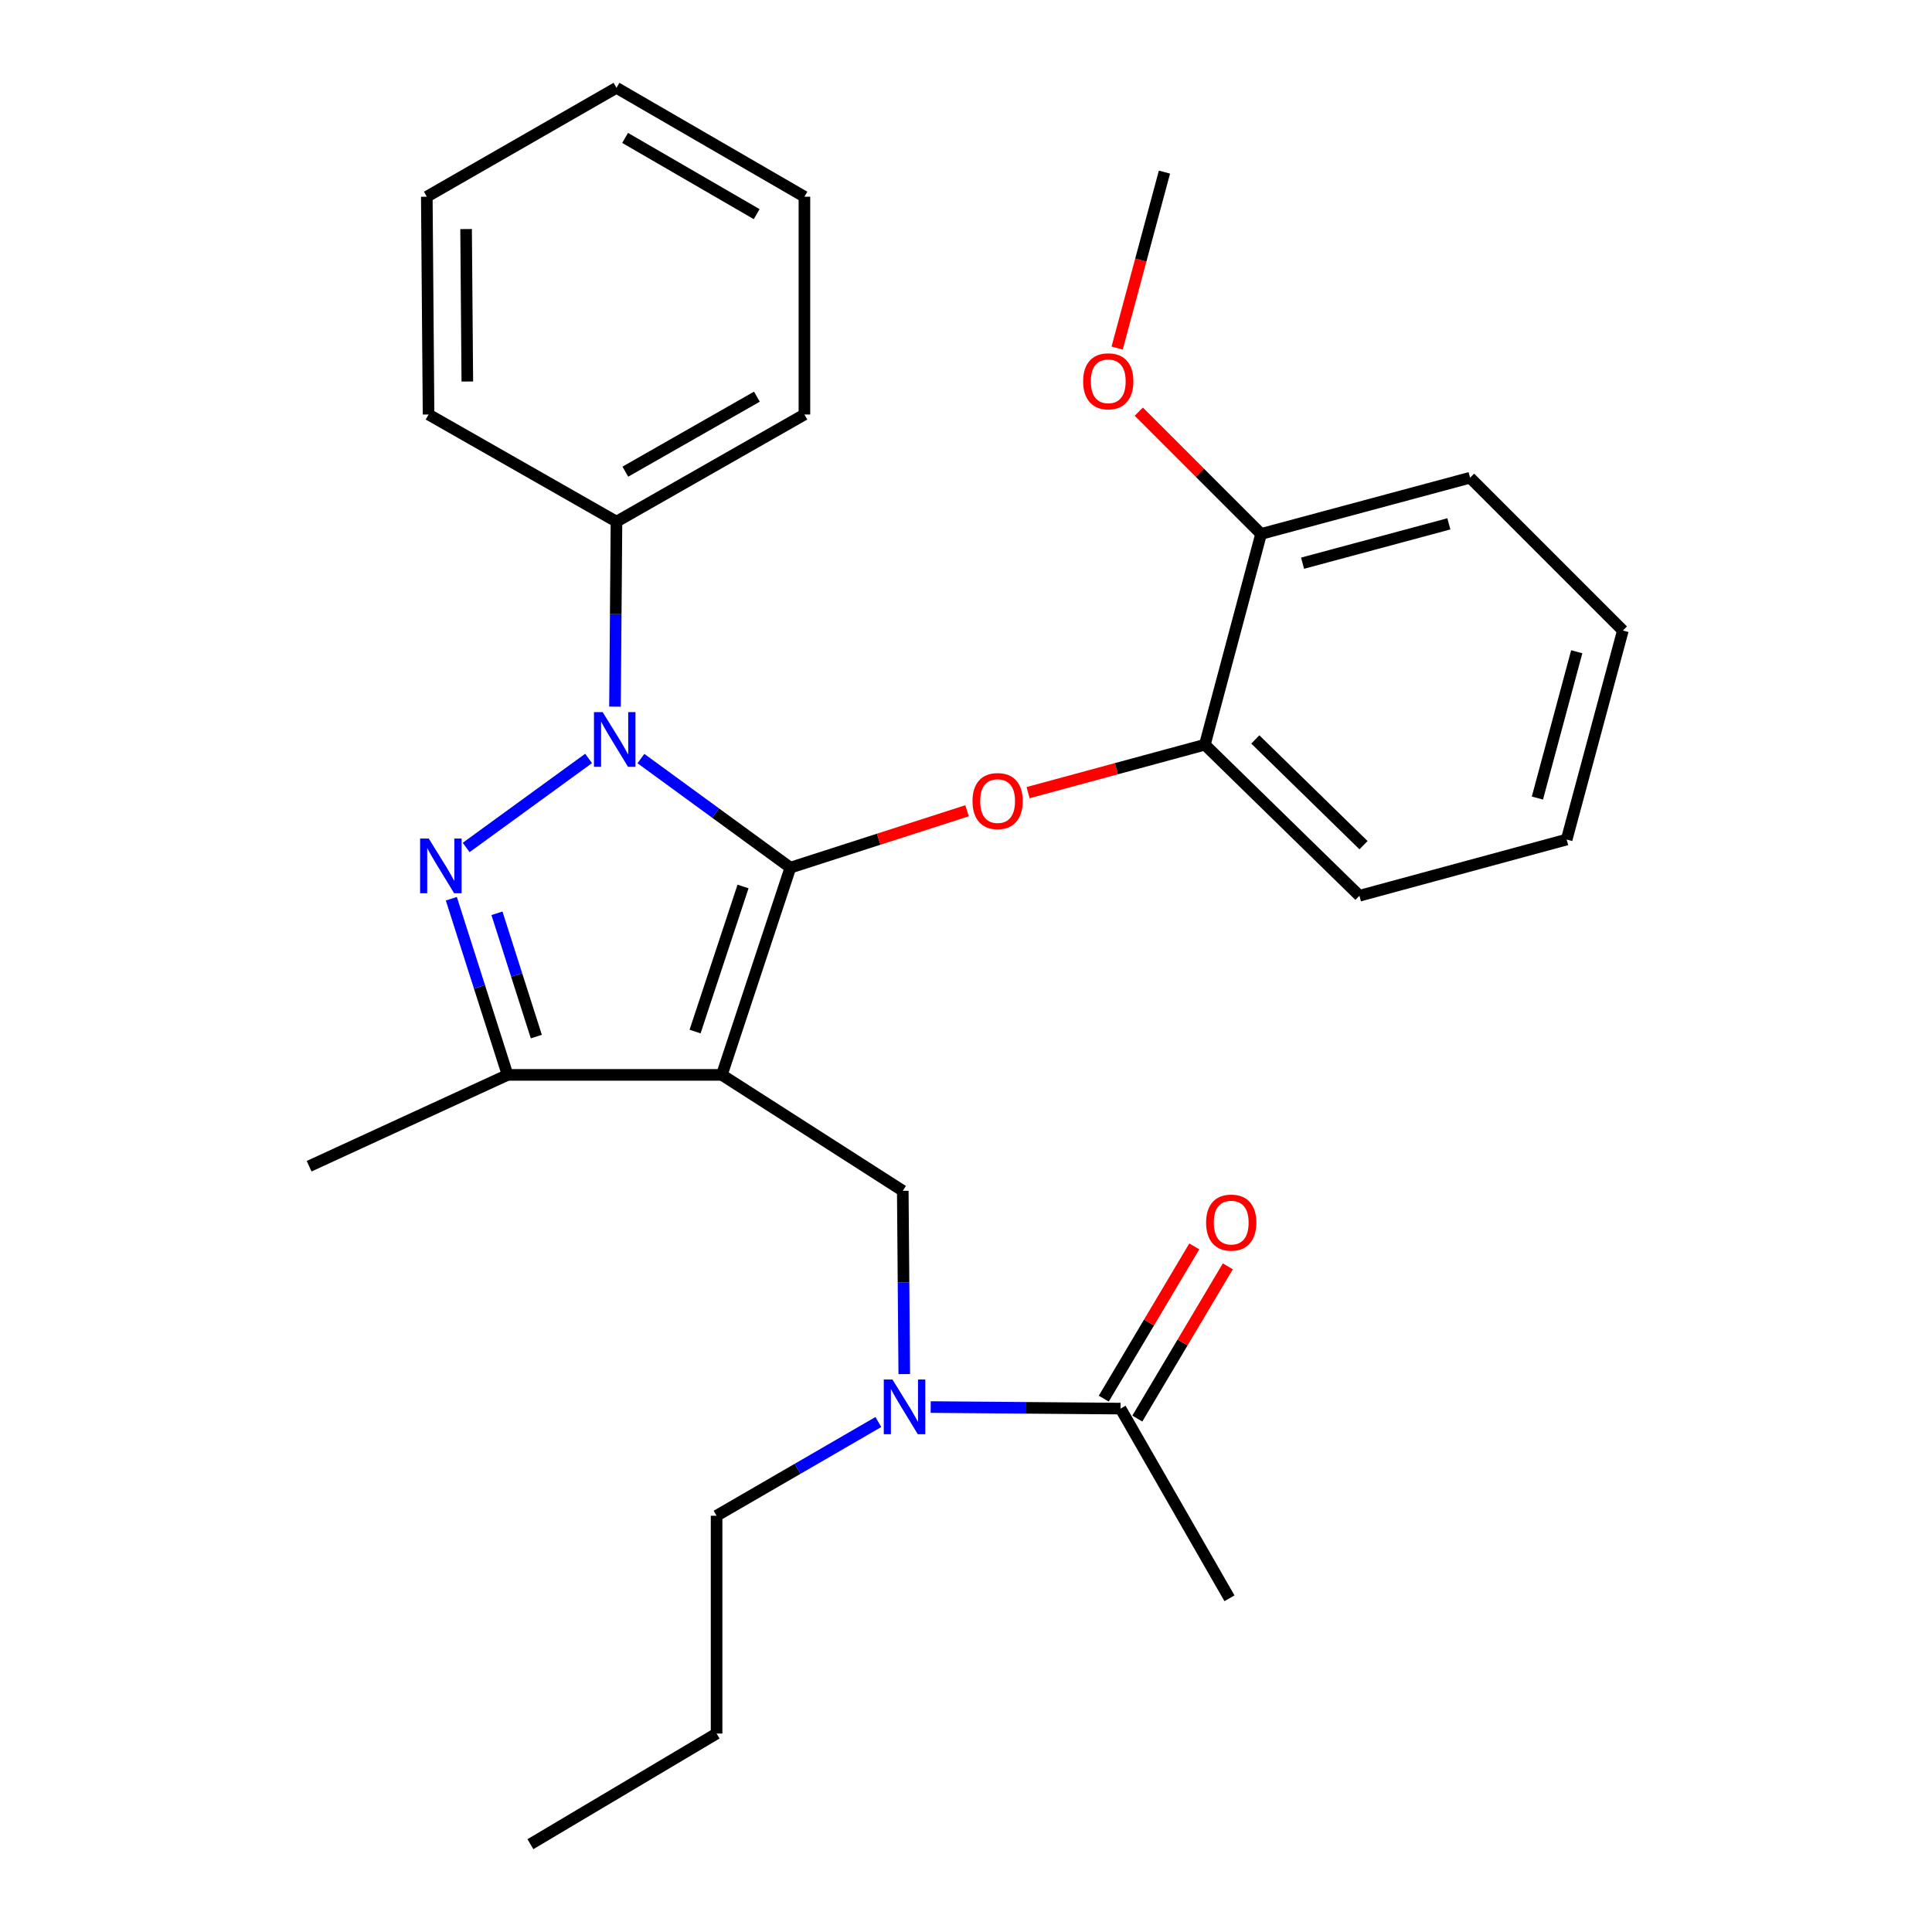 <?xml version='1.0' encoding='iso-8859-1'?>
<svg version='1.1' baseProfile='full'
              xmlns='http://www.w3.org/2000/svg'
                      xmlns:rdkit='http://www.rdkit.org/xml'
                      xmlns:xlink='http://www.w3.org/1999/xlink'
                  xml:space='preserve'
width='1000px' height='1000px' viewBox='0 0 1000 1000'>
<!-- END OF HEADER -->
<rect style='opacity:1.0;fill:#FFFFFF;stroke:none' width='1000' height='1000' x='0' y='0'> </rect>
<path class='bond-0' d='M 636.368,827.268 L 579.996,729.091' style='fill:none;fill-rule:evenodd;stroke:#000000;stroke-width:6px;stroke-linecap:butt;stroke-linejoin:miter;stroke-opacity:1' />
<path class='bond-1' d='M 468.046,711.226 L 467.66,663.792' style='fill:none;fill-rule:evenodd;stroke:#0000FF;stroke-width:6px;stroke-linecap:butt;stroke-linejoin:miter;stroke-opacity:1' />
<path class='bond-1' d='M 467.66,663.792 L 467.274,616.358' style='fill:none;fill-rule:evenodd;stroke:#000000;stroke-width:6px;stroke-linecap:butt;stroke-linejoin:miter;stroke-opacity:1' />
<path class='bond-2' d='M 481.719,728.292 L 530.857,728.691' style='fill:none;fill-rule:evenodd;stroke:#0000FF;stroke-width:6px;stroke-linecap:butt;stroke-linejoin:miter;stroke-opacity:1' />
<path class='bond-2' d='M 530.857,728.691 L 579.996,729.091' style='fill:none;fill-rule:evenodd;stroke:#000000;stroke-width:6px;stroke-linecap:butt;stroke-linejoin:miter;stroke-opacity:1' />
<path class='bond-3' d='M 454.633,736.033 L 412.768,760.288' style='fill:none;fill-rule:evenodd;stroke:#0000FF;stroke-width:6px;stroke-linecap:butt;stroke-linejoin:miter;stroke-opacity:1' />
<path class='bond-3' d='M 412.768,760.288 L 370.904,784.543' style='fill:none;fill-rule:evenodd;stroke:#000000;stroke-width:6px;stroke-linecap:butt;stroke-linejoin:miter;stroke-opacity:1' />
<path class='bond-4' d='M 588.678,734.252 L 612.099,694.854' style='fill:none;fill-rule:evenodd;stroke:#000000;stroke-width:6px;stroke-linecap:butt;stroke-linejoin:miter;stroke-opacity:1' />
<path class='bond-4' d='M 612.099,694.854 L 635.519,655.456' style='fill:none;fill-rule:evenodd;stroke:#FF0000;stroke-width:6px;stroke-linecap:butt;stroke-linejoin:miter;stroke-opacity:1' />
<path class='bond-4' d='M 571.314,723.93 L 594.734,684.531' style='fill:none;fill-rule:evenodd;stroke:#000000;stroke-width:6px;stroke-linecap:butt;stroke-linejoin:miter;stroke-opacity:1' />
<path class='bond-4' d='M 594.734,684.531 L 618.155,645.133' style='fill:none;fill-rule:evenodd;stroke:#FF0000;stroke-width:6px;stroke-linecap:butt;stroke-linejoin:miter;stroke-opacity:1' />
<path class='bond-5' d='M 467.274,616.358 L 373.631,556.361' style='fill:none;fill-rule:evenodd;stroke:#000000;stroke-width:6px;stroke-linecap:butt;stroke-linejoin:miter;stroke-opacity:1' />
<path class='bond-6' d='M 331.734,392.626 L 370.414,420.86' style='fill:none;fill-rule:evenodd;stroke:#0000FF;stroke-width:6px;stroke-linecap:butt;stroke-linejoin:miter;stroke-opacity:1' />
<path class='bond-6' d='M 370.414,420.86 L 409.095,449.093' style='fill:none;fill-rule:evenodd;stroke:#000000;stroke-width:6px;stroke-linecap:butt;stroke-linejoin:miter;stroke-opacity:1' />
<path class='bond-7' d='M 304.658,392.567 L 241.288,438.654' style='fill:none;fill-rule:evenodd;stroke:#0000FF;stroke-width:6px;stroke-linecap:butt;stroke-linejoin:miter;stroke-opacity:1' />
<path class='bond-8' d='M 318.316,365.755 L 318.703,317.877' style='fill:none;fill-rule:evenodd;stroke:#0000FF;stroke-width:6px;stroke-linecap:butt;stroke-linejoin:miter;stroke-opacity:1' />
<path class='bond-8' d='M 318.703,317.877 L 319.089,270' style='fill:none;fill-rule:evenodd;stroke:#000000;stroke-width:6px;stroke-linecap:butt;stroke-linejoin:miter;stroke-opacity:1' />
<path class='bond-9' d='M 409.095,449.093 L 454.82,434.368' style='fill:none;fill-rule:evenodd;stroke:#000000;stroke-width:6px;stroke-linecap:butt;stroke-linejoin:miter;stroke-opacity:1' />
<path class='bond-9' d='M 454.82,434.368 L 500.546,419.643' style='fill:none;fill-rule:evenodd;stroke:#FF0000;stroke-width:6px;stroke-linecap:butt;stroke-linejoin:miter;stroke-opacity:1' />
<path class='bond-10' d='M 409.095,449.093 L 373.631,556.361' style='fill:none;fill-rule:evenodd;stroke:#000000;stroke-width:6px;stroke-linecap:butt;stroke-linejoin:miter;stroke-opacity:1' />
<path class='bond-10' d='M 384.596,458.842 L 359.771,533.93' style='fill:none;fill-rule:evenodd;stroke:#000000;stroke-width:6px;stroke-linecap:butt;stroke-linejoin:miter;stroke-opacity:1' />
<path class='bond-11' d='M 373.631,556.361 L 262.728,556.361' style='fill:none;fill-rule:evenodd;stroke:#000000;stroke-width:6px;stroke-linecap:butt;stroke-linejoin:miter;stroke-opacity:1' />
<path class='bond-12' d='M 262.728,556.361 L 160.006,603.631' style='fill:none;fill-rule:evenodd;stroke:#000000;stroke-width:6px;stroke-linecap:butt;stroke-linejoin:miter;stroke-opacity:1' />
<path class='bond-13' d='M 262.728,556.361 L 248.17,510.772' style='fill:none;fill-rule:evenodd;stroke:#000000;stroke-width:6px;stroke-linecap:butt;stroke-linejoin:miter;stroke-opacity:1' />
<path class='bond-13' d='M 248.17,510.772 L 233.612,465.183' style='fill:none;fill-rule:evenodd;stroke:#0000FF;stroke-width:6px;stroke-linecap:butt;stroke-linejoin:miter;stroke-opacity:1' />
<path class='bond-13' d='M 277.604,536.539 L 267.414,504.627' style='fill:none;fill-rule:evenodd;stroke:#000000;stroke-width:6px;stroke-linecap:butt;stroke-linejoin:miter;stroke-opacity:1' />
<path class='bond-13' d='M 267.414,504.627 L 257.223,472.715' style='fill:none;fill-rule:evenodd;stroke:#0000FF;stroke-width:6px;stroke-linecap:butt;stroke-linejoin:miter;stroke-opacity:1' />
<path class='bond-14' d='M 370.904,784.543 L 370.904,897.276' style='fill:none;fill-rule:evenodd;stroke:#000000;stroke-width:6px;stroke-linecap:butt;stroke-linejoin:miter;stroke-opacity:1' />
<path class='bond-15' d='M 370.904,897.276 L 274.545,954.545' style='fill:none;fill-rule:evenodd;stroke:#000000;stroke-width:6px;stroke-linecap:butt;stroke-linejoin:miter;stroke-opacity:1' />
<path class='bond-16' d='M 532.141,410.271 L 577.886,397.865' style='fill:none;fill-rule:evenodd;stroke:#FF0000;stroke-width:6px;stroke-linecap:butt;stroke-linejoin:miter;stroke-opacity:1' />
<path class='bond-16' d='M 577.886,397.865 L 623.63,385.46' style='fill:none;fill-rule:evenodd;stroke:#000000;stroke-width:6px;stroke-linecap:butt;stroke-linejoin:miter;stroke-opacity:1' />
<path class='bond-17' d='M 810.905,434.549 L 839.994,326.361' style='fill:none;fill-rule:evenodd;stroke:#000000;stroke-width:6px;stroke-linecap:butt;stroke-linejoin:miter;stroke-opacity:1' />
<path class='bond-17' d='M 795.76,413.075 L 816.123,337.344' style='fill:none;fill-rule:evenodd;stroke:#000000;stroke-width:6px;stroke-linecap:butt;stroke-linejoin:miter;stroke-opacity:1' />
<path class='bond-18' d='M 810.905,434.549 L 703.638,463.638' style='fill:none;fill-rule:evenodd;stroke:#000000;stroke-width:6px;stroke-linecap:butt;stroke-linejoin:miter;stroke-opacity:1' />
<path class='bond-19' d='M 839.994,326.361 L 760.907,247.274' style='fill:none;fill-rule:evenodd;stroke:#000000;stroke-width:6px;stroke-linecap:butt;stroke-linejoin:miter;stroke-opacity:1' />
<path class='bond-20' d='M 760.907,247.274 L 652.731,276.363' style='fill:none;fill-rule:evenodd;stroke:#000000;stroke-width:6px;stroke-linecap:butt;stroke-linejoin:miter;stroke-opacity:1' />
<path class='bond-20' d='M 749.927,271.145 L 674.203,291.508' style='fill:none;fill-rule:evenodd;stroke:#000000;stroke-width:6px;stroke-linecap:butt;stroke-linejoin:miter;stroke-opacity:1' />
<path class='bond-21' d='M 319.089,270 L 416.368,214.548' style='fill:none;fill-rule:evenodd;stroke:#000000;stroke-width:6px;stroke-linecap:butt;stroke-linejoin:miter;stroke-opacity:1' />
<path class='bond-21' d='M 323.677,244.132 L 391.772,205.316' style='fill:none;fill-rule:evenodd;stroke:#000000;stroke-width:6px;stroke-linecap:butt;stroke-linejoin:miter;stroke-opacity:1' />
<path class='bond-22' d='M 319.089,270 L 221.821,214.548' style='fill:none;fill-rule:evenodd;stroke:#000000;stroke-width:6px;stroke-linecap:butt;stroke-linejoin:miter;stroke-opacity:1' />
<path class='bond-23' d='M 416.368,214.548 L 416.368,101.815' style='fill:none;fill-rule:evenodd;stroke:#000000;stroke-width:6px;stroke-linecap:butt;stroke-linejoin:miter;stroke-opacity:1' />
<path class='bond-24' d='M 416.368,101.815 L 319.089,45.455' style='fill:none;fill-rule:evenodd;stroke:#000000;stroke-width:6px;stroke-linecap:butt;stroke-linejoin:miter;stroke-opacity:1' />
<path class='bond-24' d='M 391.649,110.841 L 323.553,71.388' style='fill:none;fill-rule:evenodd;stroke:#000000;stroke-width:6px;stroke-linecap:butt;stroke-linejoin:miter;stroke-opacity:1' />
<path class='bond-25' d='M 319.089,45.455 L 220.912,101.815' style='fill:none;fill-rule:evenodd;stroke:#000000;stroke-width:6px;stroke-linecap:butt;stroke-linejoin:miter;stroke-opacity:1' />
<path class='bond-26' d='M 220.912,101.815 L 221.821,214.548' style='fill:none;fill-rule:evenodd;stroke:#000000;stroke-width:6px;stroke-linecap:butt;stroke-linejoin:miter;stroke-opacity:1' />
<path class='bond-26' d='M 241.248,118.562 L 241.885,197.475' style='fill:none;fill-rule:evenodd;stroke:#000000;stroke-width:6px;stroke-linecap:butt;stroke-linejoin:miter;stroke-opacity:1' />
<path class='bond-27' d='M 652.731,276.363 L 623.63,385.46' style='fill:none;fill-rule:evenodd;stroke:#000000;stroke-width:6px;stroke-linecap:butt;stroke-linejoin:miter;stroke-opacity:1' />
<path class='bond-28' d='M 652.731,276.363 L 621.08,244.717' style='fill:none;fill-rule:evenodd;stroke:#000000;stroke-width:6px;stroke-linecap:butt;stroke-linejoin:miter;stroke-opacity:1' />
<path class='bond-28' d='M 621.08,244.717 L 589.429,213.071' style='fill:none;fill-rule:evenodd;stroke:#FF0000;stroke-width:6px;stroke-linecap:butt;stroke-linejoin:miter;stroke-opacity:1' />
<path class='bond-29' d='M 623.63,385.46 L 703.638,463.638' style='fill:none;fill-rule:evenodd;stroke:#000000;stroke-width:6px;stroke-linecap:butt;stroke-linejoin:miter;stroke-opacity:1' />
<path class='bond-29' d='M 649.749,382.738 L 705.755,437.463' style='fill:none;fill-rule:evenodd;stroke:#000000;stroke-width:6px;stroke-linecap:butt;stroke-linejoin:miter;stroke-opacity:1' />
<path class='bond-30' d='M 578.236,180.156 L 590.479,134.622' style='fill:none;fill-rule:evenodd;stroke:#FF0000;stroke-width:6px;stroke-linecap:butt;stroke-linejoin:miter;stroke-opacity:1' />
<path class='bond-30' d='M 590.479,134.622 L 602.722,89.089' style='fill:none;fill-rule:evenodd;stroke:#000000;stroke-width:6px;stroke-linecap:butt;stroke-linejoin:miter;stroke-opacity:1' />
<path  class='atom-1' d='M 461.923 714.022
L 471.203 729.022
Q 472.123 730.502, 473.603 733.182
Q 475.083 735.862, 475.163 736.022
L 475.163 714.022
L 478.923 714.022
L 478.923 742.342
L 475.043 742.342
L 465.083 725.942
Q 463.923 724.022, 462.683 721.822
Q 461.483 719.622, 461.123 718.942
L 461.123 742.342
L 457.443 742.342
L 457.443 714.022
L 461.923 714.022
' fill='#0000FF'/>
<path  class='atom-3' d='M 624.277 632.812
Q 624.277 626.012, 627.637 622.212
Q 630.997 618.412, 637.277 618.412
Q 643.557 618.412, 646.917 622.212
Q 650.277 626.012, 650.277 632.812
Q 650.277 639.692, 646.877 643.612
Q 643.477 647.492, 637.277 647.492
Q 631.037 647.492, 627.637 643.612
Q 624.277 639.732, 624.277 632.812
M 637.277 644.292
Q 641.597 644.292, 643.917 641.412
Q 646.277 638.492, 646.277 632.812
Q 646.277 627.252, 643.917 624.452
Q 641.597 621.612, 637.277 621.612
Q 632.957 621.612, 630.597 624.412
Q 628.277 627.212, 628.277 632.812
Q 628.277 638.532, 630.597 641.412
Q 632.957 644.292, 637.277 644.292
' fill='#FF0000'/>
<path  class='atom-5' d='M 311.92 368.573
L 321.2 383.573
Q 322.12 385.053, 323.6 387.733
Q 325.08 390.413, 325.16 390.573
L 325.16 368.573
L 328.92 368.573
L 328.92 396.893
L 325.04 396.893
L 315.08 380.493
Q 313.92 378.573, 312.68 376.373
Q 311.48 374.173, 311.12 373.493
L 311.12 396.893
L 307.44 396.893
L 307.44 368.573
L 311.92 368.573
' fill='#0000FF'/>
<path  class='atom-9' d='M 221.924 434.024
L 231.204 449.024
Q 232.124 450.504, 233.604 453.184
Q 235.084 455.864, 235.164 456.024
L 235.164 434.024
L 238.924 434.024
L 238.924 462.344
L 235.044 462.344
L 225.084 445.944
Q 223.924 444.024, 222.684 441.824
Q 221.484 439.624, 221.124 438.944
L 221.124 462.344
L 217.444 462.344
L 217.444 434.024
L 221.924 434.024
' fill='#0000FF'/>
<path  class='atom-13' d='M 503.363 414.63
Q 503.363 407.83, 506.723 404.03
Q 510.083 400.23, 516.363 400.23
Q 522.643 400.23, 526.003 404.03
Q 529.363 407.83, 529.363 414.63
Q 529.363 421.51, 525.963 425.43
Q 522.563 429.31, 516.363 429.31
Q 510.123 429.31, 506.723 425.43
Q 503.363 421.55, 503.363 414.63
M 516.363 426.11
Q 520.683 426.11, 523.003 423.23
Q 525.363 420.31, 525.363 414.63
Q 525.363 409.07, 523.003 406.27
Q 520.683 403.43, 516.363 403.43
Q 512.043 403.43, 509.683 406.23
Q 507.363 409.03, 507.363 414.63
Q 507.363 420.35, 509.683 423.23
Q 512.043 426.11, 516.363 426.11
' fill='#FF0000'/>
<path  class='atom-27' d='M 560.633 197.356
Q 560.633 190.556, 563.993 186.756
Q 567.353 182.956, 573.633 182.956
Q 579.913 182.956, 583.273 186.756
Q 586.633 190.556, 586.633 197.356
Q 586.633 204.236, 583.233 208.156
Q 579.833 212.036, 573.633 212.036
Q 567.393 212.036, 563.993 208.156
Q 560.633 204.276, 560.633 197.356
M 573.633 208.836
Q 577.953 208.836, 580.273 205.956
Q 582.633 203.036, 582.633 197.356
Q 582.633 191.796, 580.273 188.996
Q 577.953 186.156, 573.633 186.156
Q 569.313 186.156, 566.953 188.956
Q 564.633 191.756, 564.633 197.356
Q 564.633 203.076, 566.953 205.956
Q 569.313 208.836, 573.633 208.836
' fill='#FF0000'/>
</svg>
